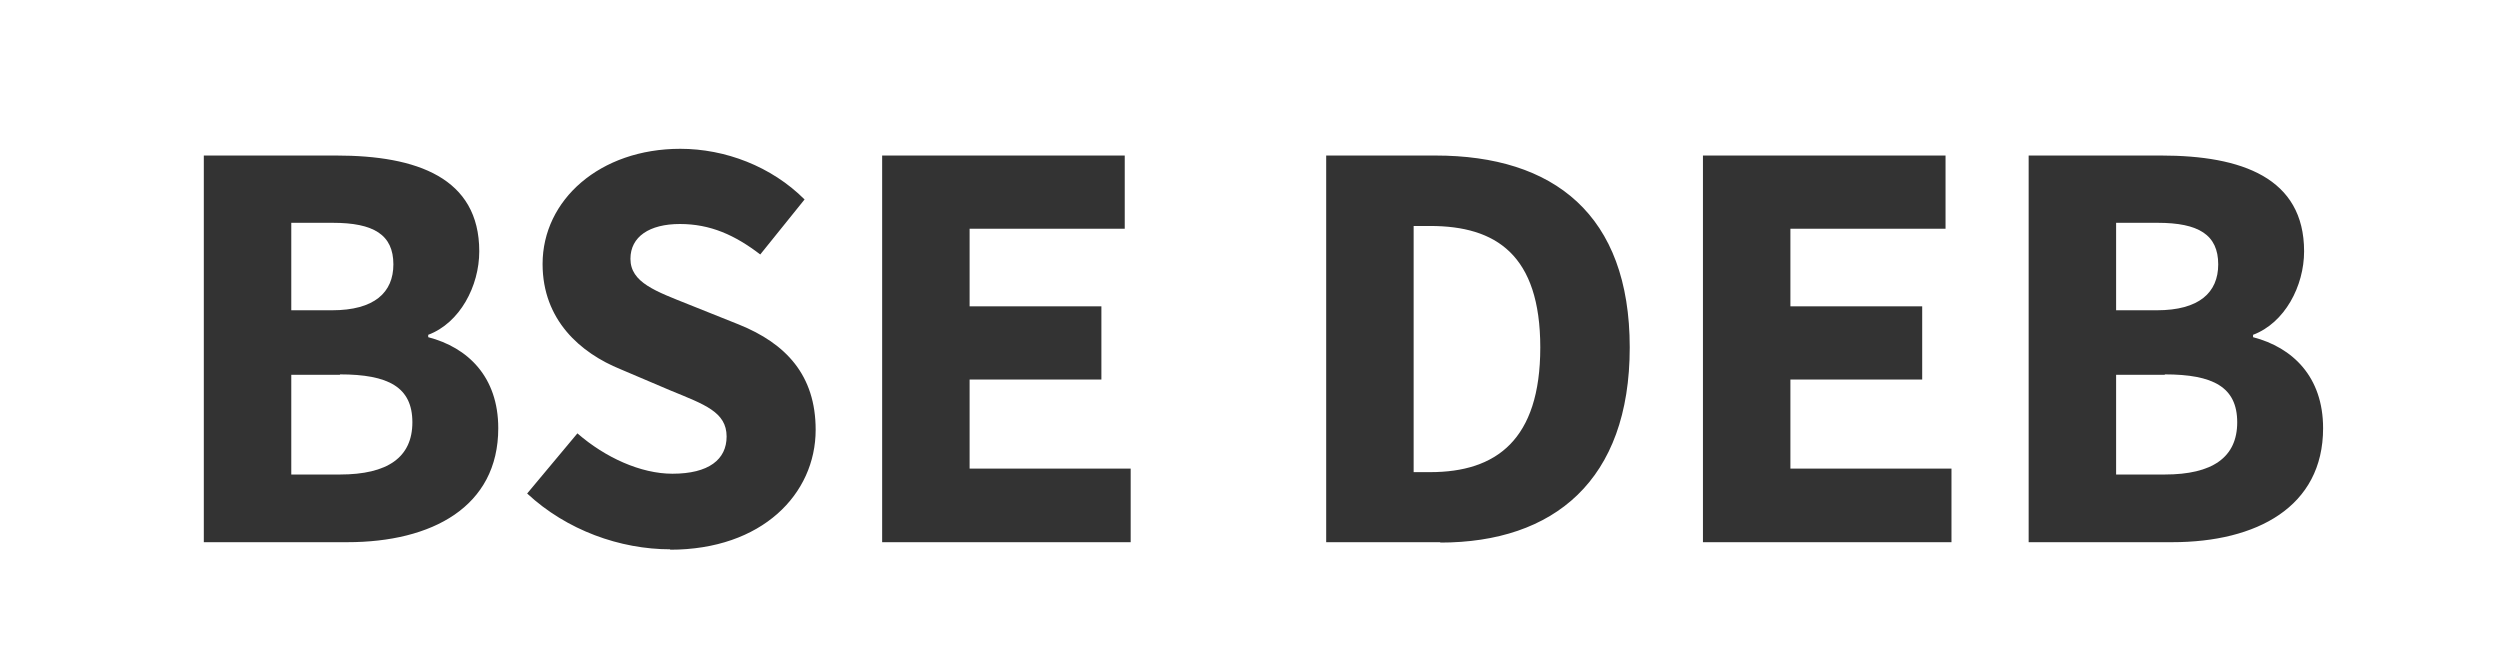 <?xml version="1.0" encoding="UTF-8"?>
<svg id="Ebene_1" data-name="Ebene 1" xmlns="http://www.w3.org/2000/svg" viewBox="0 0 63.17 16.89">
  <rect x="0" y="0" width="63.17" height="16.89" fill="#333333" stroke="none"/>
  <defs>
    <style>
      .cls-1 {
        fill: #fff;
      }
    </style>
  </defs>
  <path class="cls-1" d="M8.59,9.47h-1.23v2.52h1.23c1.2,0,1.83-.43,1.83-1.32s-.61-1.21-1.83-1.21Z"/>
  <path class="cls-1" d="M9.94,6.68c0-.75-.5-1.05-1.53-1.05h-1.05v2.21h1.03c1.07,0,1.55-.45,1.55-1.16Z"/>
  <path class="cls-1" d="M36.14,5.71h-.42v6.22h.42c1.66,0,2.78-.81,2.78-3.15s-1.12-3.07-2.78-3.07Z"/>
  <path class="cls-1" d="M0,0v16.89h63.17V0H0ZM8.77,13.7h-3.62V3.93h3.35c2.03,0,3.61.56,3.61,2.42,0,.88-.49,1.81-1.29,2.11v.06c1,.26,1.77,1,1.77,2.3,0,1.99-1.68,2.88-3.81,2.88ZM16.94,13.88c-1.27,0-2.62-.48-3.62-1.41l1.27-1.52c.7.61,1.6,1.02,2.4,1.02.92,0,1.37-.36,1.37-.94,0-.62-.56-.81-1.41-1.16l-1.27-.54c-1.01-.41-1.97-1.24-1.97-2.66,0-1.62,1.45-2.91,3.48-2.91,1.13,0,2.3.44,3.14,1.28l-1.12,1.39c-.64-.49-1.26-.77-2.03-.77s-1.25.32-1.25.88c0,.6.64.82,1.49,1.16l1.25.5c1.19.48,1.94,1.28,1.94,2.66,0,1.62-1.35,3.03-3.68,3.03ZM28.57,13.7h-6.28V3.93h6.13v1.85h-3.92v1.96h3.33v1.85h-3.33v2.25h4.07v1.85ZM36.4,13.7h-2.89V3.93h2.76c2.99,0,4.91,1.49,4.91,4.85s-1.92,4.93-4.79,4.93ZM49.31,13.7h-6.28V3.93h6.13v1.85h-3.92v1.96h3.33v1.85h-3.33v2.25h4.07v1.85ZM54.88,13.7h-3.62V3.93h3.35c2.03,0,3.61.56,3.61,2.42,0,.88-.49,1.81-1.29,2.11v.06c1,.26,1.77,1,1.77,2.3,0,1.99-1.68,2.88-3.81,2.88Z"/>
  <path class="cls-1" d="M56.05,6.68c0-.75-.5-1.05-1.53-1.05h-1.05v2.21h1.03c1.07,0,1.55-.45,1.55-1.16Z"/>
  <path class="cls-1" d="M54.7,9.47h-1.23v2.52h1.23c1.2,0,1.83-.43,1.83-1.32s-.61-1.21-1.83-1.21Z"/>
</svg>